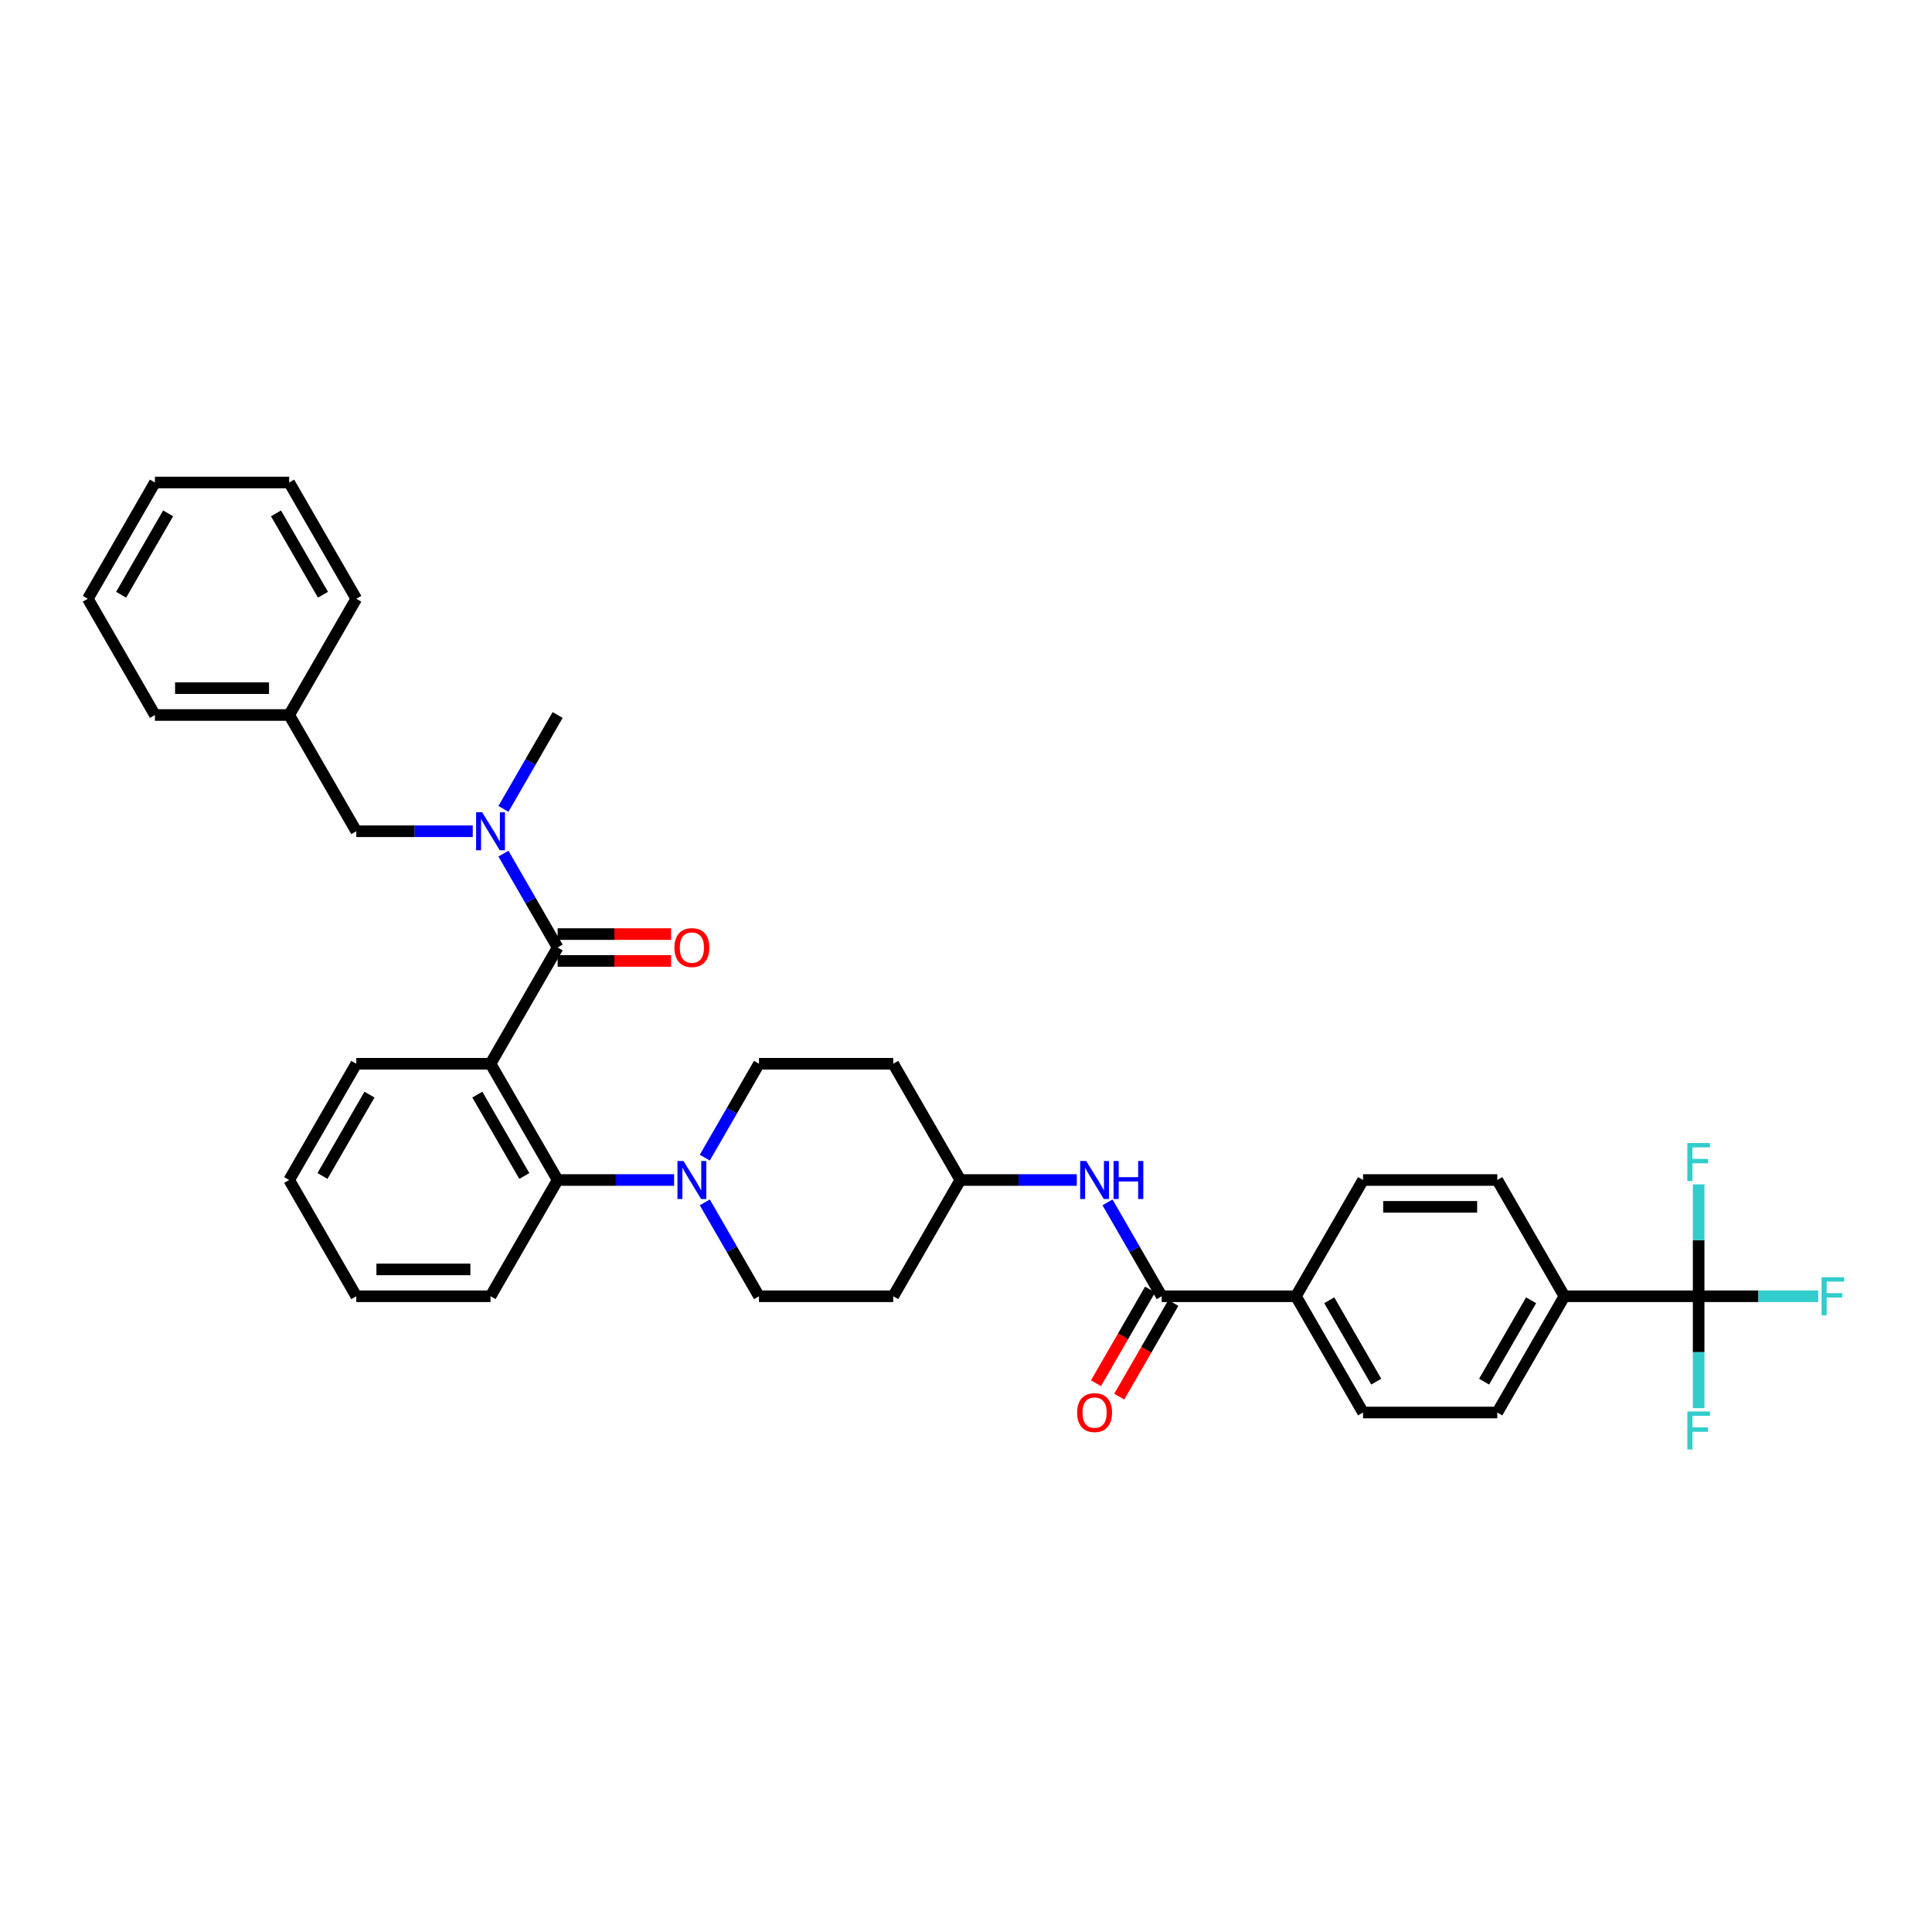 <?xml version='1.0' encoding='iso-8859-1'?>
<svg version='1.1' baseProfile='full'
              xmlns='http://www.w3.org/2000/svg'
                      xmlns:rdkit='http://www.rdkit.org/xml'
                      xmlns:xlink='http://www.w3.org/1999/xlink'
                  xml:space='preserve'
width='1000px' height='1000px' viewBox='0 0 1000 1000'>
<!-- END OF HEADER -->
<rect style='opacity:1.0;fill:#FFFFFF;stroke:none' width='1000' height='1000' x='0' y='0'> </rect>
<path class='bond-0' d='M 879.215,670.941 L 809.735,670.941' style='fill:none;fill-rule:evenodd;stroke:#000000;stroke-width:6px;stroke-linecap:butt;stroke-linejoin:miter;stroke-opacity:1' />
<path class='bond-1' d='M 879.215,670.941 L 910.162,670.941' style='fill:none;fill-rule:evenodd;stroke:#000000;stroke-width:6px;stroke-linecap:butt;stroke-linejoin:miter;stroke-opacity:1' />
<path class='bond-1' d='M 910.162,670.941 L 941.108,670.941' style='fill:none;fill-rule:evenodd;stroke:#33CCCC;stroke-width:6px;stroke-linecap:butt;stroke-linejoin:miter;stroke-opacity:1' />
<path class='bond-2' d='M 879.215,670.941 L 879.215,699.893' style='fill:none;fill-rule:evenodd;stroke:#000000;stroke-width:6px;stroke-linecap:butt;stroke-linejoin:miter;stroke-opacity:1' />
<path class='bond-2' d='M 879.215,699.893 L 879.215,728.846' style='fill:none;fill-rule:evenodd;stroke:#33CCCC;stroke-width:6px;stroke-linecap:butt;stroke-linejoin:miter;stroke-opacity:1' />
<path class='bond-3' d='M 879.215,670.941 L 879.215,641.989' style='fill:none;fill-rule:evenodd;stroke:#000000;stroke-width:6px;stroke-linecap:butt;stroke-linejoin:miter;stroke-opacity:1' />
<path class='bond-3' d='M 879.215,641.989 L 879.215,613.036' style='fill:none;fill-rule:evenodd;stroke:#33CCCC;stroke-width:6px;stroke-linecap:butt;stroke-linejoin:miter;stroke-opacity:1' />
<path class='bond-4' d='M 573.238,622.345 L 587.266,646.643' style='fill:none;fill-rule:evenodd;stroke:#0000FF;stroke-width:6px;stroke-linecap:butt;stroke-linejoin:miter;stroke-opacity:1' />
<path class='bond-4' d='M 587.266,646.643 L 601.295,670.941' style='fill:none;fill-rule:evenodd;stroke:#000000;stroke-width:6px;stroke-linecap:butt;stroke-linejoin:miter;stroke-opacity:1' />
<path class='bond-5' d='M 557.356,610.77 L 527.215,610.77' style='fill:none;fill-rule:evenodd;stroke:#0000FF;stroke-width:6px;stroke-linecap:butt;stroke-linejoin:miter;stroke-opacity:1' />
<path class='bond-5' d='M 527.215,610.77 L 497.075,610.77' style='fill:none;fill-rule:evenodd;stroke:#000000;stroke-width:6px;stroke-linecap:butt;stroke-linejoin:miter;stroke-opacity:1' />
<path class='bond-6' d='M 595.278,667.467 L 581.281,691.709' style='fill:none;fill-rule:evenodd;stroke:#000000;stroke-width:6px;stroke-linecap:butt;stroke-linejoin:miter;stroke-opacity:1' />
<path class='bond-6' d='M 581.281,691.709 L 567.285,715.952' style='fill:none;fill-rule:evenodd;stroke:#FF0000;stroke-width:6px;stroke-linecap:butt;stroke-linejoin:miter;stroke-opacity:1' />
<path class='bond-6' d='M 607.312,674.415 L 593.316,698.657' style='fill:none;fill-rule:evenodd;stroke:#000000;stroke-width:6px;stroke-linecap:butt;stroke-linejoin:miter;stroke-opacity:1' />
<path class='bond-6' d='M 593.316,698.657 L 579.319,722.9' style='fill:none;fill-rule:evenodd;stroke:#FF0000;stroke-width:6px;stroke-linecap:butt;stroke-linejoin:miter;stroke-opacity:1' />
<path class='bond-7' d='M 601.295,670.941 L 670.775,670.941' style='fill:none;fill-rule:evenodd;stroke:#000000;stroke-width:6px;stroke-linecap:butt;stroke-linejoin:miter;stroke-opacity:1' />
<path class='bond-8' d='M 809.735,670.941 L 774.995,731.112' style='fill:none;fill-rule:evenodd;stroke:#000000;stroke-width:6px;stroke-linecap:butt;stroke-linejoin:miter;stroke-opacity:1' />
<path class='bond-8' d='M 792.49,673.019 L 768.172,715.139' style='fill:none;fill-rule:evenodd;stroke:#000000;stroke-width:6px;stroke-linecap:butt;stroke-linejoin:miter;stroke-opacity:1' />
<path class='bond-9' d='M 809.735,670.941 L 774.995,610.77' style='fill:none;fill-rule:evenodd;stroke:#000000;stroke-width:6px;stroke-linecap:butt;stroke-linejoin:miter;stroke-opacity:1' />
<path class='bond-10' d='M 149.675,249.741 L 184.415,309.912' style='fill:none;fill-rule:evenodd;stroke:#000000;stroke-width:6px;stroke-linecap:butt;stroke-linejoin:miter;stroke-opacity:1' />
<path class='bond-10' d='M 142.851,265.714 L 167.169,307.834' style='fill:none;fill-rule:evenodd;stroke:#000000;stroke-width:6px;stroke-linecap:butt;stroke-linejoin:miter;stroke-opacity:1' />
<path class='bond-11' d='M 149.675,249.741 L 80.195,249.741' style='fill:none;fill-rule:evenodd;stroke:#000000;stroke-width:6px;stroke-linecap:butt;stroke-linejoin:miter;stroke-opacity:1' />
<path class='bond-12' d='M 288.635,490.427 L 274.606,466.128' style='fill:none;fill-rule:evenodd;stroke:#000000;stroke-width:6px;stroke-linecap:butt;stroke-linejoin:miter;stroke-opacity:1' />
<path class='bond-12' d='M 274.606,466.128 L 260.578,441.83' style='fill:none;fill-rule:evenodd;stroke:#0000FF;stroke-width:6px;stroke-linecap:butt;stroke-linejoin:miter;stroke-opacity:1' />
<path class='bond-13' d='M 288.635,497.375 L 317.99,497.375' style='fill:none;fill-rule:evenodd;stroke:#000000;stroke-width:6px;stroke-linecap:butt;stroke-linejoin:miter;stroke-opacity:1' />
<path class='bond-13' d='M 317.99,497.375 L 347.345,497.375' style='fill:none;fill-rule:evenodd;stroke:#FF0000;stroke-width:6px;stroke-linecap:butt;stroke-linejoin:miter;stroke-opacity:1' />
<path class='bond-13' d='M 288.635,483.479 L 317.99,483.479' style='fill:none;fill-rule:evenodd;stroke:#000000;stroke-width:6px;stroke-linecap:butt;stroke-linejoin:miter;stroke-opacity:1' />
<path class='bond-13' d='M 317.99,483.479 L 347.345,483.479' style='fill:none;fill-rule:evenodd;stroke:#FF0000;stroke-width:6px;stroke-linecap:butt;stroke-linejoin:miter;stroke-opacity:1' />
<path class='bond-14' d='M 288.635,490.427 L 253.895,550.598' style='fill:none;fill-rule:evenodd;stroke:#000000;stroke-width:6px;stroke-linecap:butt;stroke-linejoin:miter;stroke-opacity:1' />
<path class='bond-15' d='M 244.696,430.255 L 214.555,430.255' style='fill:none;fill-rule:evenodd;stroke:#0000FF;stroke-width:6px;stroke-linecap:butt;stroke-linejoin:miter;stroke-opacity:1' />
<path class='bond-15' d='M 214.555,430.255 L 184.415,430.255' style='fill:none;fill-rule:evenodd;stroke:#000000;stroke-width:6px;stroke-linecap:butt;stroke-linejoin:miter;stroke-opacity:1' />
<path class='bond-16' d='M 260.578,418.68 L 274.606,394.382' style='fill:none;fill-rule:evenodd;stroke:#0000FF;stroke-width:6px;stroke-linecap:butt;stroke-linejoin:miter;stroke-opacity:1' />
<path class='bond-16' d='M 274.606,394.382 L 288.635,370.084' style='fill:none;fill-rule:evenodd;stroke:#000000;stroke-width:6px;stroke-linecap:butt;stroke-linejoin:miter;stroke-opacity:1' />
<path class='bond-17' d='M 80.195,249.741 L 45.455,309.912' style='fill:none;fill-rule:evenodd;stroke:#000000;stroke-width:6px;stroke-linecap:butt;stroke-linejoin:miter;stroke-opacity:1' />
<path class='bond-17' d='M 87.018,265.714 L 62.7,307.834' style='fill:none;fill-rule:evenodd;stroke:#000000;stroke-width:6px;stroke-linecap:butt;stroke-linejoin:miter;stroke-opacity:1' />
<path class='bond-18' d='M 364.798,599.194 L 378.826,574.896' style='fill:none;fill-rule:evenodd;stroke:#0000FF;stroke-width:6px;stroke-linecap:butt;stroke-linejoin:miter;stroke-opacity:1' />
<path class='bond-18' d='M 378.826,574.896 L 392.855,550.598' style='fill:none;fill-rule:evenodd;stroke:#000000;stroke-width:6px;stroke-linecap:butt;stroke-linejoin:miter;stroke-opacity:1' />
<path class='bond-19' d='M 348.916,610.77 L 318.775,610.77' style='fill:none;fill-rule:evenodd;stroke:#0000FF;stroke-width:6px;stroke-linecap:butt;stroke-linejoin:miter;stroke-opacity:1' />
<path class='bond-19' d='M 318.775,610.77 L 288.635,610.77' style='fill:none;fill-rule:evenodd;stroke:#000000;stroke-width:6px;stroke-linecap:butt;stroke-linejoin:miter;stroke-opacity:1' />
<path class='bond-20' d='M 364.798,622.345 L 378.826,646.643' style='fill:none;fill-rule:evenodd;stroke:#0000FF;stroke-width:6px;stroke-linecap:butt;stroke-linejoin:miter;stroke-opacity:1' />
<path class='bond-20' d='M 378.826,646.643 L 392.855,670.941' style='fill:none;fill-rule:evenodd;stroke:#000000;stroke-width:6px;stroke-linecap:butt;stroke-linejoin:miter;stroke-opacity:1' />
<path class='bond-21' d='M 253.895,670.941 L 184.415,670.941' style='fill:none;fill-rule:evenodd;stroke:#000000;stroke-width:6px;stroke-linecap:butt;stroke-linejoin:miter;stroke-opacity:1' />
<path class='bond-21' d='M 243.473,657.045 L 194.837,657.045' style='fill:none;fill-rule:evenodd;stroke:#000000;stroke-width:6px;stroke-linecap:butt;stroke-linejoin:miter;stroke-opacity:1' />
<path class='bond-22' d='M 253.895,670.941 L 288.635,610.77' style='fill:none;fill-rule:evenodd;stroke:#000000;stroke-width:6px;stroke-linecap:butt;stroke-linejoin:miter;stroke-opacity:1' />
<path class='bond-23' d='M 184.415,670.941 L 149.675,610.77' style='fill:none;fill-rule:evenodd;stroke:#000000;stroke-width:6px;stroke-linecap:butt;stroke-linejoin:miter;stroke-opacity:1' />
<path class='bond-24' d='M 149.675,610.77 L 184.415,550.598' style='fill:none;fill-rule:evenodd;stroke:#000000;stroke-width:6px;stroke-linecap:butt;stroke-linejoin:miter;stroke-opacity:1' />
<path class='bond-24' d='M 166.92,608.692 L 191.238,566.572' style='fill:none;fill-rule:evenodd;stroke:#000000;stroke-width:6px;stroke-linecap:butt;stroke-linejoin:miter;stroke-opacity:1' />
<path class='bond-25' d='M 184.415,550.598 L 253.895,550.598' style='fill:none;fill-rule:evenodd;stroke:#000000;stroke-width:6px;stroke-linecap:butt;stroke-linejoin:miter;stroke-opacity:1' />
<path class='bond-26' d='M 253.895,550.598 L 288.635,610.77' style='fill:none;fill-rule:evenodd;stroke:#000000;stroke-width:6px;stroke-linecap:butt;stroke-linejoin:miter;stroke-opacity:1' />
<path class='bond-26' d='M 247.071,566.572 L 271.389,608.692' style='fill:none;fill-rule:evenodd;stroke:#000000;stroke-width:6px;stroke-linecap:butt;stroke-linejoin:miter;stroke-opacity:1' />
<path class='bond-27' d='M 497.075,610.77 L 462.335,550.598' style='fill:none;fill-rule:evenodd;stroke:#000000;stroke-width:6px;stroke-linecap:butt;stroke-linejoin:miter;stroke-opacity:1' />
<path class='bond-28' d='M 497.075,610.77 L 462.335,670.941' style='fill:none;fill-rule:evenodd;stroke:#000000;stroke-width:6px;stroke-linecap:butt;stroke-linejoin:miter;stroke-opacity:1' />
<path class='bond-29' d='M 462.335,550.598 L 392.855,550.598' style='fill:none;fill-rule:evenodd;stroke:#000000;stroke-width:6px;stroke-linecap:butt;stroke-linejoin:miter;stroke-opacity:1' />
<path class='bond-30' d='M 392.855,670.941 L 462.335,670.941' style='fill:none;fill-rule:evenodd;stroke:#000000;stroke-width:6px;stroke-linecap:butt;stroke-linejoin:miter;stroke-opacity:1' />
<path class='bond-31' d='M 45.455,309.912 L 80.195,370.084' style='fill:none;fill-rule:evenodd;stroke:#000000;stroke-width:6px;stroke-linecap:butt;stroke-linejoin:miter;stroke-opacity:1' />
<path class='bond-32' d='M 80.195,370.084 L 149.675,370.084' style='fill:none;fill-rule:evenodd;stroke:#000000;stroke-width:6px;stroke-linecap:butt;stroke-linejoin:miter;stroke-opacity:1' />
<path class='bond-32' d='M 90.617,356.188 L 139.253,356.188' style='fill:none;fill-rule:evenodd;stroke:#000000;stroke-width:6px;stroke-linecap:butt;stroke-linejoin:miter;stroke-opacity:1' />
<path class='bond-33' d='M 149.675,370.084 L 184.415,309.912' style='fill:none;fill-rule:evenodd;stroke:#000000;stroke-width:6px;stroke-linecap:butt;stroke-linejoin:miter;stroke-opacity:1' />
<path class='bond-34' d='M 149.675,370.084 L 184.415,430.255' style='fill:none;fill-rule:evenodd;stroke:#000000;stroke-width:6px;stroke-linecap:butt;stroke-linejoin:miter;stroke-opacity:1' />
<path class='bond-35' d='M 670.775,670.941 L 705.515,610.77' style='fill:none;fill-rule:evenodd;stroke:#000000;stroke-width:6px;stroke-linecap:butt;stroke-linejoin:miter;stroke-opacity:1' />
<path class='bond-36' d='M 670.775,670.941 L 705.515,731.112' style='fill:none;fill-rule:evenodd;stroke:#000000;stroke-width:6px;stroke-linecap:butt;stroke-linejoin:miter;stroke-opacity:1' />
<path class='bond-36' d='M 688.02,673.019 L 712.338,715.139' style='fill:none;fill-rule:evenodd;stroke:#000000;stroke-width:6px;stroke-linecap:butt;stroke-linejoin:miter;stroke-opacity:1' />
<path class='bond-37' d='M 774.995,731.112 L 705.515,731.112' style='fill:none;fill-rule:evenodd;stroke:#000000;stroke-width:6px;stroke-linecap:butt;stroke-linejoin:miter;stroke-opacity:1' />
<path class='bond-38' d='M 774.995,610.77 L 705.515,610.77' style='fill:none;fill-rule:evenodd;stroke:#000000;stroke-width:6px;stroke-linecap:butt;stroke-linejoin:miter;stroke-opacity:1' />
<path class='bond-38' d='M 764.573,624.666 L 715.937,624.666' style='fill:none;fill-rule:evenodd;stroke:#000000;stroke-width:6px;stroke-linecap:butt;stroke-linejoin:miter;stroke-opacity:1' />
<path  class='atom-1' d='M 562.205 600.931
L 568.653 611.353
Q 569.292 612.381, 570.321 614.244
Q 571.349 616.106, 571.405 616.217
L 571.405 600.931
L 574.017 600.931
L 574.017 620.608
L 571.321 620.608
L 564.401 609.213
Q 563.595 607.879, 562.734 606.351
Q 561.9 604.822, 561.65 604.35
L 561.65 620.608
L 559.093 620.608
L 559.093 600.931
L 562.205 600.931
' fill='#0000FF'/>
<path  class='atom-1' d='M 576.379 600.931
L 579.047 600.931
L 579.047 609.297
L 589.108 609.297
L 589.108 600.931
L 591.776 600.931
L 591.776 620.608
L 589.108 620.608
L 589.108 611.52
L 579.047 611.52
L 579.047 620.608
L 576.379 620.608
L 576.379 600.931
' fill='#0000FF'/>
<path  class='atom-3' d='M 557.523 731.168
Q 557.523 726.443, 559.857 723.803
Q 562.192 721.163, 566.555 721.163
Q 570.918 721.163, 573.253 723.803
Q 575.587 726.443, 575.587 731.168
Q 575.587 735.948, 573.225 738.672
Q 570.863 741.368, 566.555 741.368
Q 562.219 741.368, 559.857 738.672
Q 557.523 735.976, 557.523 731.168
M 566.555 739.144
Q 569.556 739.144, 571.168 737.143
Q 572.808 735.115, 572.808 731.168
Q 572.808 727.305, 571.168 725.36
Q 569.556 723.386, 566.555 723.386
Q 563.553 723.386, 561.914 725.332
Q 560.302 727.277, 560.302 731.168
Q 560.302 735.142, 561.914 737.143
Q 563.553 739.144, 566.555 739.144
' fill='#FF0000'/>
<path  class='atom-7' d='M 249.545 420.417
L 255.993 430.839
Q 256.632 431.867, 257.661 433.729
Q 258.689 435.591, 258.744 435.702
L 258.744 420.417
L 261.357 420.417
L 261.357 440.093
L 258.661 440.093
L 251.741 428.699
Q 250.935 427.365, 250.073 425.836
Q 249.24 424.308, 248.989 423.835
L 248.989 440.093
L 246.433 440.093
L 246.433 420.417
L 249.545 420.417
' fill='#0000FF'/>
<path  class='atom-8' d='M 349.082 490.482
Q 349.082 485.757, 351.417 483.117
Q 353.751 480.477, 358.115 480.477
Q 362.478 480.477, 364.813 483.117
Q 367.147 485.757, 367.147 490.482
Q 367.147 495.262, 364.785 497.986
Q 362.423 500.682, 358.115 500.682
Q 353.779 500.682, 351.417 497.986
Q 349.082 495.29, 349.082 490.482
M 358.115 498.458
Q 361.116 498.458, 362.728 496.457
Q 364.368 494.429, 364.368 490.482
Q 364.368 486.619, 362.728 484.674
Q 361.116 482.7, 358.115 482.7
Q 355.113 482.7, 353.474 484.646
Q 351.862 486.591, 351.862 490.482
Q 351.862 494.456, 353.474 496.457
Q 355.113 498.458, 358.115 498.458
' fill='#FF0000'/>
<path  class='atom-10' d='M 353.765 600.931
L 360.213 611.353
Q 360.852 612.381, 361.881 614.244
Q 362.909 616.106, 362.964 616.217
L 362.964 600.931
L 365.577 600.931
L 365.577 620.608
L 362.881 620.608
L 355.961 609.213
Q 355.155 607.879, 354.293 606.351
Q 353.46 604.822, 353.209 604.35
L 353.209 620.608
L 350.653 620.608
L 350.653 600.931
L 353.765 600.931
' fill='#0000FF'/>
<path  class='atom-33' d='M 942.845 661.103
L 954.545 661.103
L 954.545 663.354
L 945.485 663.354
L 945.485 669.329
L 953.545 669.329
L 953.545 671.608
L 945.485 671.608
L 945.485 680.779
L 942.845 680.779
L 942.845 661.103
' fill='#33CCCC'/>
<path  class='atom-34' d='M 873.365 730.583
L 885.065 730.583
L 885.065 732.834
L 876.005 732.834
L 876.005 738.809
L 884.065 738.809
L 884.065 741.088
L 876.005 741.088
L 876.005 750.259
L 873.365 750.259
L 873.365 730.583
' fill='#33CCCC'/>
<path  class='atom-35' d='M 873.365 591.623
L 885.065 591.623
L 885.065 593.874
L 876.005 593.874
L 876.005 599.849
L 884.065 599.849
L 884.065 602.128
L 876.005 602.128
L 876.005 611.299
L 873.365 611.299
L 873.365 591.623
' fill='#33CCCC'/>
</svg>
